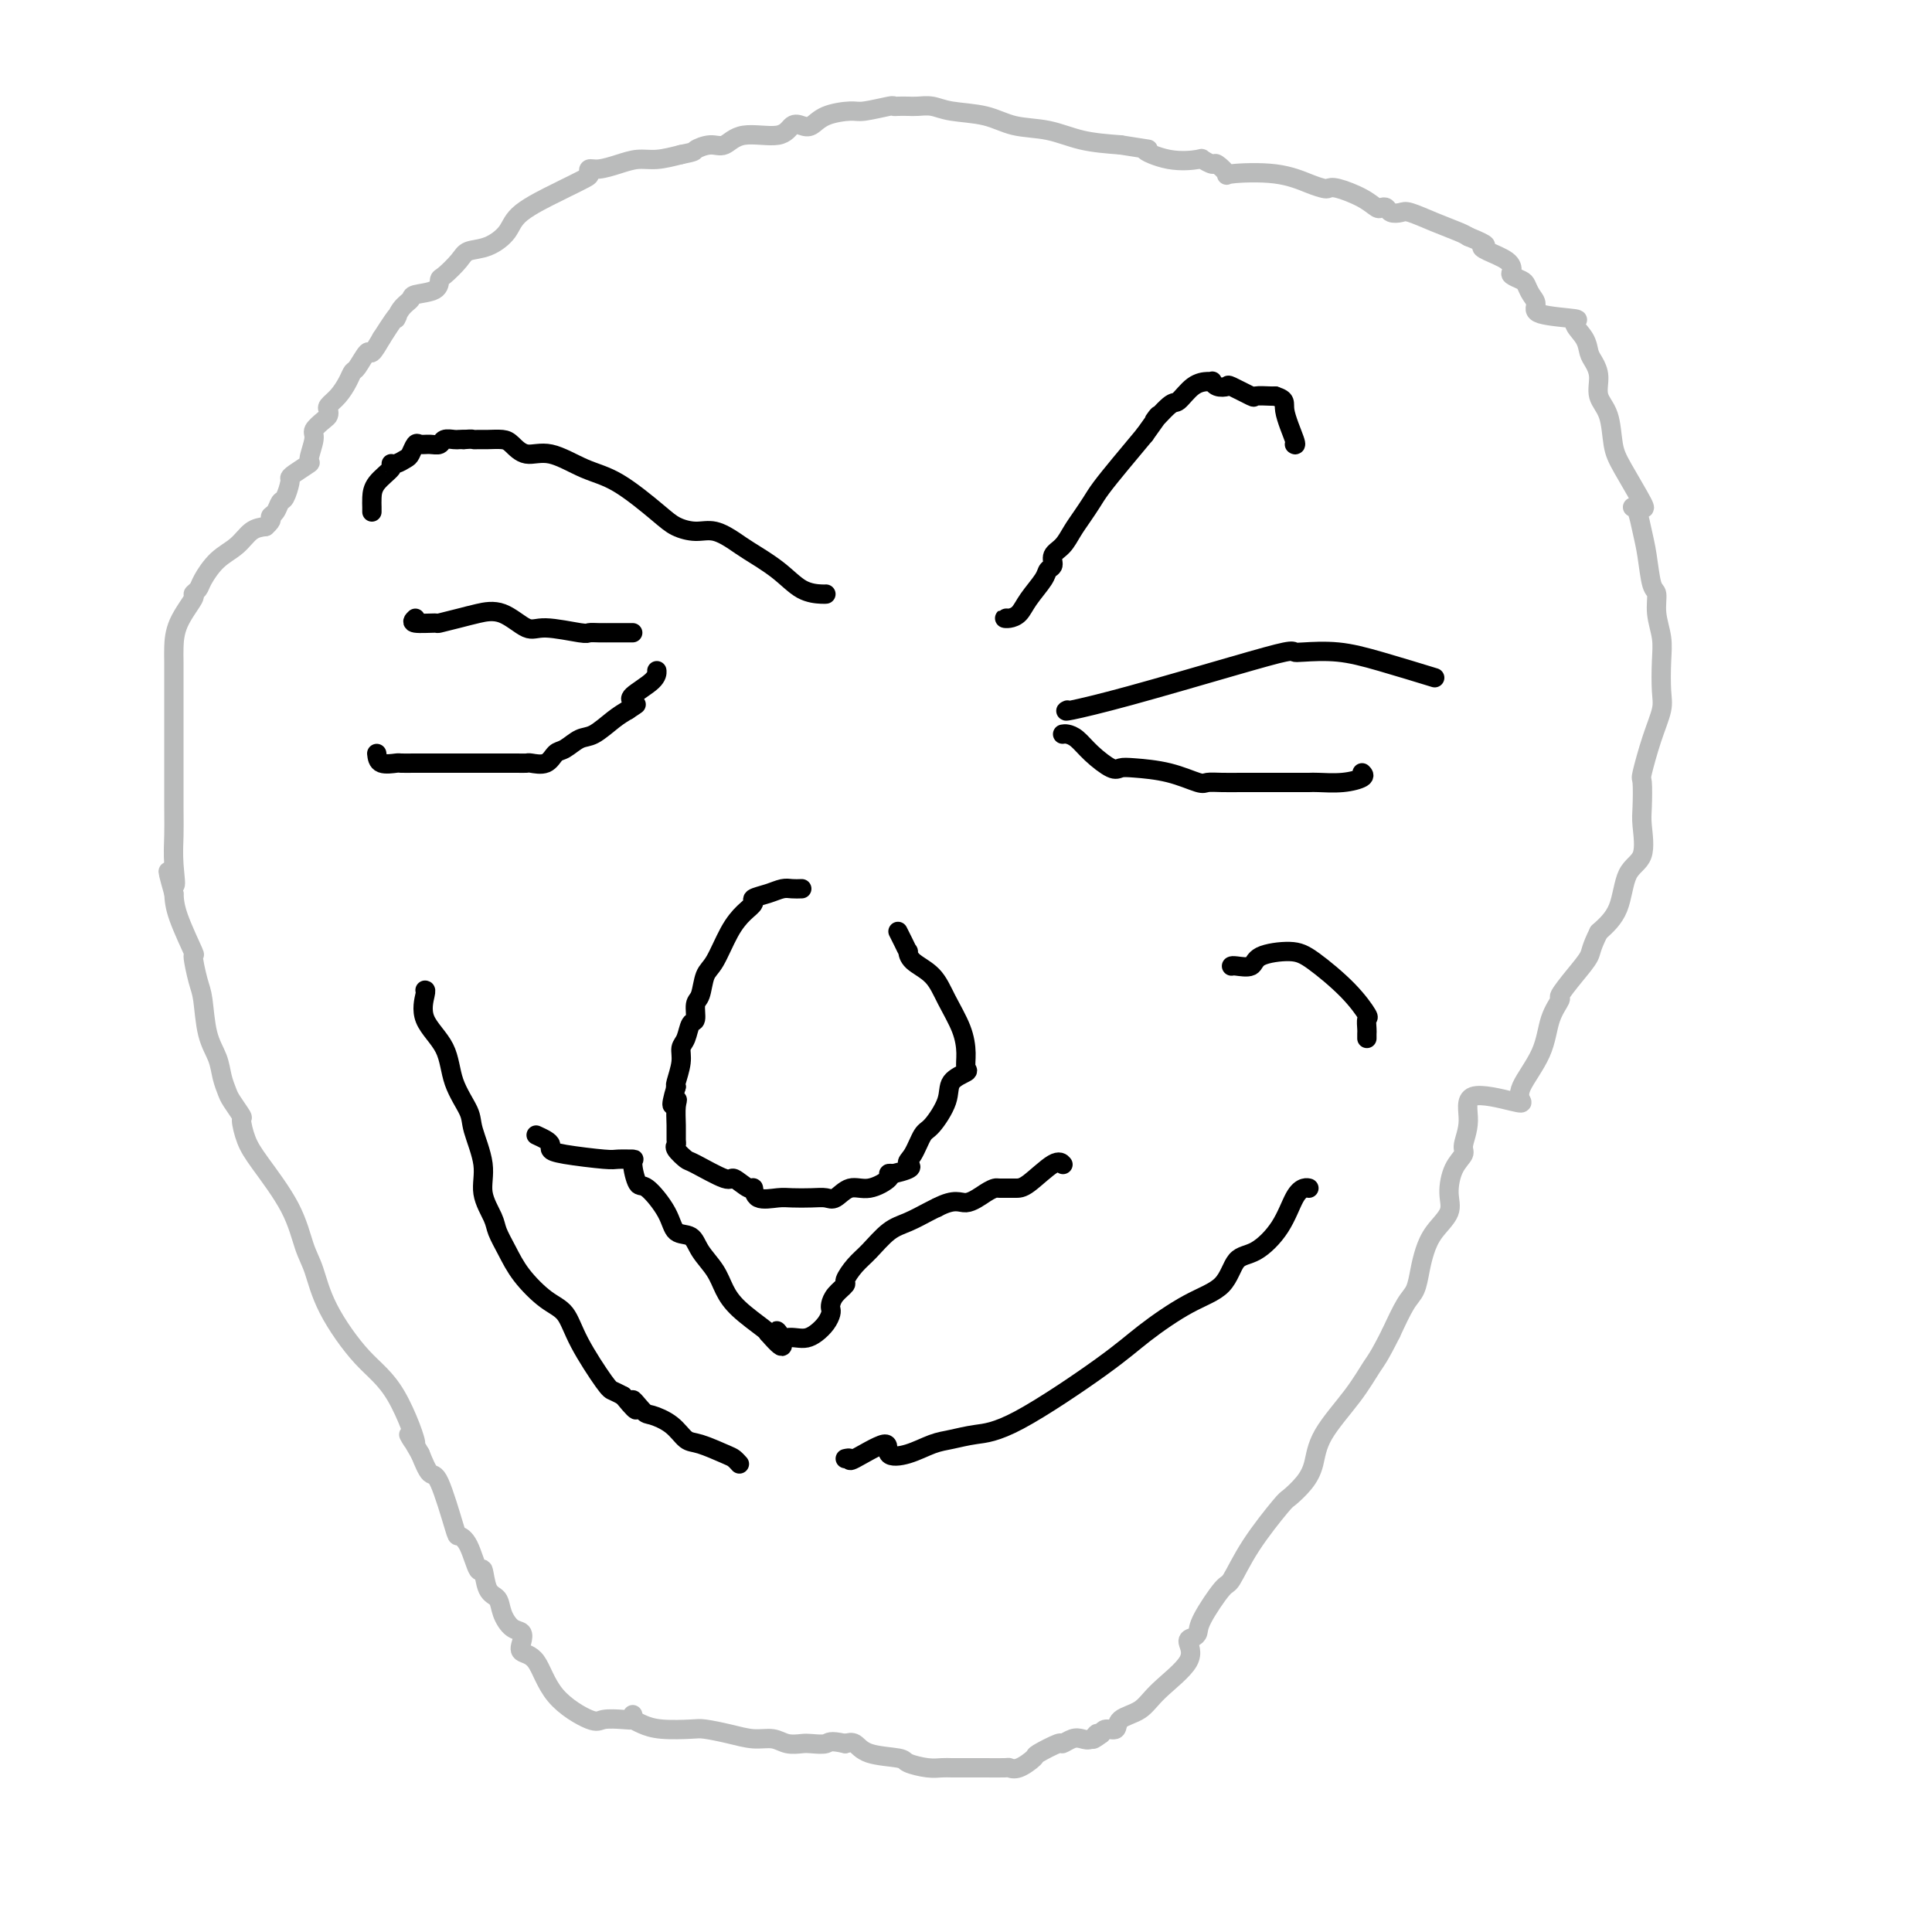 <svg viewBox='0 0 400 400' version='1.1' xmlns='http://www.w3.org/2000/svg' xmlns:xlink='http://www.w3.org/1999/xlink'><g fill='none' stroke='#000000' stroke-width='4' stroke-linecap='round' stroke-linejoin='round'><path d='M77,106c0.006,-0.265 0.011,-0.530 0,-1c-0.011,-0.470 -0.040,-1.144 0,-2c0.040,-0.856 0.147,-1.893 1,-3c0.853,-1.107 2.452,-2.284 3,-3c0.548,-0.716 0.045,-0.970 0,-1c-0.045,-0.030 0.368,0.164 1,0c0.632,-0.164 1.481,-0.685 2,-1c0.519,-0.315 0.706,-0.423 1,-1c0.294,-0.577 0.694,-1.622 1,-2c0.306,-0.378 0.520,-0.087 1,0c0.480,0.087 1.228,-0.029 2,0c0.772,0.029 1.569,0.204 2,0c0.431,-0.204 0.497,-0.787 1,-1c0.503,-0.213 1.443,-0.057 2,0c0.557,0.057 0.731,0.016 1,0c0.269,-0.016 0.635,-0.008 1,0'/><path d='M96,91c1.960,-0.154 1.862,-0.040 2,0c0.138,0.040 0.514,0.005 1,0c0.486,-0.005 1.082,0.020 2,0c0.918,-0.020 2.158,-0.087 3,0c0.842,0.087 1.285,0.327 2,1c0.715,0.673 1.703,1.780 3,2c1.297,0.220 2.902,-0.446 5,0c2.098,0.446 4.690,2.005 7,3c2.310,0.995 4.340,1.428 7,3c2.660,1.572 5.952,4.284 8,6c2.048,1.716 2.853,2.436 4,3c1.147,0.564 2.638,0.971 4,1c1.362,0.029 2.597,-0.322 4,0c1.403,0.322 2.975,1.316 4,2c1.025,0.684 1.504,1.059 3,2c1.496,0.941 4.009,2.448 6,4c1.991,1.552 3.462,3.148 5,4c1.538,0.852 3.145,0.960 4,1c0.855,0.040 0.959,0.011 1,0c0.041,-0.011 0.021,-0.006 0,0'/><path d='M209,128c-0.485,-0.014 -0.971,-0.027 -1,0c-0.029,0.027 0.397,0.095 1,0c0.603,-0.095 1.381,-0.353 2,-1c0.619,-0.647 1.078,-1.682 2,-3c0.922,-1.318 2.305,-2.919 3,-4c0.695,-1.081 0.700,-1.644 1,-2c0.300,-0.356 0.895,-0.507 1,-1c0.105,-0.493 -0.281,-1.329 0,-2c0.281,-0.671 1.229,-1.179 2,-2c0.771,-0.821 1.367,-1.957 2,-3c0.633,-1.043 1.305,-1.992 2,-3c0.695,-1.008 1.413,-2.074 2,-3c0.587,-0.926 1.043,-1.711 2,-3c0.957,-1.289 2.416,-3.083 4,-5c1.584,-1.917 3.292,-3.959 5,-6'/><path d='M237,90c4.625,-6.380 2.188,-3.331 2,-3c-0.188,0.331 1.873,-2.055 3,-3c1.127,-0.945 1.321,-0.450 2,-1c0.679,-0.550 1.844,-2.144 3,-3c1.156,-0.856 2.303,-0.975 3,-1c0.697,-0.025 0.943,0.044 1,0c0.057,-0.044 -0.075,-0.200 0,0c0.075,0.200 0.357,0.758 1,1c0.643,0.242 1.647,0.170 2,0c0.353,-0.170 0.056,-0.438 1,0c0.944,0.438 3.129,1.581 4,2c0.871,0.419 0.427,0.113 1,0c0.573,-0.113 2.164,-0.032 3,0c0.836,0.032 0.918,0.016 1,0'/><path d='M264,82c2.498,0.796 1.742,1.285 2,3c0.258,1.715 1.531,4.654 2,6c0.469,1.346 0.134,1.099 0,1c-0.134,-0.099 -0.067,-0.049 0,0'/><path d='M86,128c-0.449,0.429 -0.897,0.858 0,1c0.897,0.142 3.141,-0.004 4,0c0.859,0.004 0.334,0.156 1,0c0.666,-0.156 2.523,-0.621 4,-1c1.477,-0.379 2.574,-0.672 4,-1c1.426,-0.328 3.179,-0.690 5,0c1.821,0.690 3.708,2.434 5,3c1.292,0.566 1.988,-0.044 4,0c2.012,0.044 5.341,0.744 7,1c1.659,0.256 1.649,0.069 2,0c0.351,-0.069 1.065,-0.018 2,0c0.935,0.018 2.093,0.005 3,0c0.907,-0.005 1.563,-0.001 2,0c0.437,0.001 0.656,0.000 1,0c0.344,-0.000 0.813,-0.000 1,0c0.187,0.000 0.094,0.000 0,0'/><path d='M78,156c0.096,0.845 0.192,1.691 1,2c0.808,0.309 2.328,0.083 3,0c0.672,-0.083 0.497,-0.022 1,0c0.503,0.022 1.683,0.006 3,0c1.317,-0.006 2.771,-0.002 4,0c1.229,0.002 2.234,0.000 3,0c0.766,-0.000 1.295,0.000 3,0c1.705,-0.000 4.588,-0.001 6,0c1.412,0.001 1.355,0.002 2,0c0.645,-0.002 1.993,-0.008 3,0c1.007,0.008 1.672,0.028 2,0c0.328,-0.028 0.318,-0.106 1,0c0.682,0.106 2.058,0.395 3,0c0.942,-0.395 1.452,-1.474 2,-2c0.548,-0.526 1.133,-0.497 2,-1c0.867,-0.503 2.016,-1.537 3,-2c0.984,-0.463 1.803,-0.355 3,-1c1.197,-0.645 2.770,-2.041 4,-3c1.230,-0.959 2.115,-1.479 3,-2'/><path d='M130,147c2.861,-1.866 1.513,-1.031 1,-1c-0.513,0.031 -0.190,-0.741 0,-1c0.190,-0.259 0.247,-0.003 0,0c-0.247,0.003 -0.798,-0.247 0,-1c0.798,-0.753 2.946,-2.011 4,-3c1.054,-0.989 1.016,-1.711 1,-2c-0.016,-0.289 -0.008,-0.144 0,0'/><path d='M221,147c-0.385,0.182 -0.769,0.364 1,0c1.769,-0.364 5.692,-1.274 12,-3c6.308,-1.726 15.003,-4.268 21,-6c5.997,-1.732 9.298,-2.656 11,-3c1.702,-0.344 1.806,-0.109 2,0c0.194,0.109 0.477,0.093 2,0c1.523,-0.093 4.284,-0.262 7,0c2.716,0.262 5.385,0.955 9,2c3.615,1.045 8.176,2.441 10,3c1.824,0.559 0.912,0.279 0,0'/><path d='M220,152c0.258,-0.047 0.516,-0.093 1,0c0.484,0.093 1.193,0.326 2,1c0.807,0.674 1.711,1.790 3,3c1.289,1.210 2.961,2.514 4,3c1.039,0.486 1.443,0.155 2,0c0.557,-0.155 1.268,-0.132 3,0c1.732,0.132 4.486,0.375 7,1c2.514,0.625 4.787,1.632 6,2c1.213,0.368 1.368,0.099 2,0c0.632,-0.099 1.743,-0.026 3,0c1.257,0.026 2.659,0.007 4,0c1.341,-0.007 2.622,-0.002 4,0c1.378,0.002 2.853,0.001 4,0c1.147,-0.001 1.965,-0.003 3,0c1.035,0.003 2.289,0.012 3,0c0.711,-0.012 0.881,-0.044 2,0c1.119,0.044 3.186,0.166 5,0c1.814,-0.166 3.375,-0.619 4,-1c0.625,-0.381 0.312,-0.691 0,-1'/></g>
<g fill='none' stroke='#BABBBB' stroke-width='4' stroke-linecap='round' stroke-linejoin='round'><path d='M131,355c0.116,0.416 0.232,0.831 0,1c-0.232,0.169 -0.813,0.091 -2,0c-1.187,-0.091 -2.981,-0.195 -4,0c-1.019,0.195 -1.265,0.688 -3,0c-1.735,-0.688 -4.961,-2.556 -7,-5c-2.039,-2.444 -2.892,-5.465 -4,-7c-1.108,-1.535 -2.472,-1.583 -3,-2c-0.528,-0.417 -0.220,-1.204 0,-2c0.220,-0.796 0.354,-1.600 0,-2c-0.354,-0.400 -1.194,-0.397 -2,-1c-0.806,-0.603 -1.577,-1.814 -2,-3c-0.423,-1.186 -0.497,-2.349 -1,-3c-0.503,-0.651 -1.434,-0.791 -2,-2c-0.566,-1.209 -0.766,-3.485 -1,-4c-0.234,-0.515 -0.503,0.733 -1,0c-0.497,-0.733 -1.221,-3.447 -2,-5c-0.779,-1.553 -1.612,-1.944 -2,-2c-0.388,-0.056 -0.331,0.222 -1,-2c-0.669,-2.222 -2.065,-6.944 -3,-9c-0.935,-2.056 -1.410,-1.444 -2,-2c-0.590,-0.556 -1.295,-2.278 -2,-4'/><path d='M87,301c-4.402,-7.676 -1.406,-1.866 -1,-2c0.406,-0.134 -1.778,-6.213 -4,-10c-2.222,-3.787 -4.482,-5.282 -7,-8c-2.518,-2.718 -5.293,-6.660 -7,-10c-1.707,-3.340 -2.345,-6.079 -3,-8c-0.655,-1.921 -1.329,-3.023 -2,-5c-0.671,-1.977 -1.341,-4.828 -3,-8c-1.659,-3.172 -4.308,-6.664 -6,-9c-1.692,-2.336 -2.428,-3.517 -3,-5c-0.572,-1.483 -0.980,-3.267 -1,-4c-0.020,-0.733 0.346,-0.415 0,-1c-0.346,-0.585 -1.406,-2.075 -2,-3c-0.594,-0.925 -0.723,-1.287 -1,-2c-0.277,-0.713 -0.704,-1.777 -1,-3c-0.296,-1.223 -0.462,-2.606 -1,-4c-0.538,-1.394 -1.448,-2.798 -2,-5c-0.552,-2.202 -0.747,-5.201 -1,-7c-0.253,-1.799 -0.565,-2.399 -1,-4c-0.435,-1.601 -0.993,-4.202 -1,-5c-0.007,-0.798 0.537,0.208 0,-1c-0.537,-1.208 -2.153,-4.631 -3,-7c-0.847,-2.369 -0.923,-3.685 -1,-5'/><path d='M36,185c-2.321,-8.185 -0.622,-3.147 0,-2c0.622,1.147 0.167,-1.598 0,-4c-0.167,-2.402 -0.045,-4.463 0,-6c0.045,-1.537 0.012,-2.551 0,-6c-0.012,-3.449 -0.003,-9.334 0,-13c0.003,-3.666 0.002,-5.112 0,-7c-0.002,-1.888 -0.003,-4.219 0,-6c0.003,-1.781 0.010,-3.012 0,-4c-0.010,-0.988 -0.038,-1.731 0,-3c0.038,-1.269 0.141,-3.062 1,-5c0.859,-1.938 2.473,-4.021 3,-5c0.527,-0.979 -0.032,-0.856 0,-1c0.032,-0.144 0.655,-0.557 1,-1c0.345,-0.443 0.413,-0.917 1,-2c0.587,-1.083 1.693,-2.775 3,-4c1.307,-1.225 2.813,-1.984 4,-3c1.187,-1.016 2.053,-2.290 3,-3c0.947,-0.710 1.973,-0.855 3,-1'/><path d='M55,109c1.726,-1.507 1.041,-1.773 1,-2c-0.041,-0.227 0.563,-0.414 1,-1c0.437,-0.586 0.706,-1.570 1,-2c0.294,-0.430 0.612,-0.305 1,-1c0.388,-0.695 0.845,-2.211 1,-3c0.155,-0.789 0.007,-0.852 0,-1c-0.007,-0.148 0.126,-0.381 1,-1c0.874,-0.619 2.490,-1.623 3,-2c0.510,-0.377 -0.084,-0.128 0,-1c0.084,-0.872 0.846,-2.864 1,-4c0.154,-1.136 -0.300,-1.417 0,-2c0.300,-0.583 1.354,-1.468 2,-2c0.646,-0.532 0.884,-0.712 1,-1c0.116,-0.288 0.111,-0.683 0,-1c-0.111,-0.317 -0.329,-0.555 0,-1c0.329,-0.445 1.205,-1.098 2,-2c0.795,-0.902 1.508,-2.054 2,-3c0.492,-0.946 0.765,-1.687 1,-2c0.235,-0.313 0.434,-0.197 1,-1c0.566,-0.803 1.498,-2.524 2,-3c0.502,-0.476 0.572,0.293 1,0c0.428,-0.293 1.214,-1.646 2,-3'/><path d='M79,70c4.364,-6.847 3.275,-4.463 3,-4c-0.275,0.463 0.266,-0.993 1,-2c0.734,-1.007 1.662,-1.563 2,-2c0.338,-0.437 0.087,-0.753 1,-1c0.913,-0.247 2.992,-0.423 4,-1c1.008,-0.577 0.947,-1.554 1,-2c0.053,-0.446 0.220,-0.363 1,-1c0.780,-0.637 2.171,-1.996 3,-3c0.829,-1.004 1.095,-1.653 2,-2c0.905,-0.347 2.449,-0.392 4,-1c1.551,-0.608 3.109,-1.777 4,-3c0.891,-1.223 1.115,-2.498 3,-4c1.885,-1.502 5.432,-3.229 7,-4c1.568,-0.771 1.157,-0.584 2,-1c0.843,-0.416 2.942,-1.435 4,-2c1.058,-0.565 1.076,-0.677 1,-1c-0.076,-0.323 -0.248,-0.856 0,-1c0.248,-0.144 0.914,0.102 2,0c1.086,-0.102 2.590,-0.553 4,-1c1.410,-0.447 2.726,-0.890 4,-1c1.274,-0.110 2.507,0.111 4,0c1.493,-0.111 3.247,-0.556 5,-1'/><path d='M141,32c3.166,-0.621 2.581,-0.672 3,-1c0.419,-0.328 1.841,-0.932 3,-1c1.159,-0.068 2.054,0.402 3,0c0.946,-0.402 1.944,-1.675 4,-2c2.056,-0.325 5.170,0.299 7,0c1.830,-0.299 2.374,-1.520 3,-2c0.626,-0.480 1.333,-0.219 2,0c0.667,0.219 1.293,0.395 2,0c0.707,-0.395 1.495,-1.360 3,-2c1.505,-0.640 3.726,-0.956 5,-1c1.274,-0.044 1.601,0.184 3,0c1.399,-0.184 3.868,-0.781 5,-1c1.132,-0.219 0.925,-0.059 1,0c0.075,0.059 0.432,0.019 1,0c0.568,-0.019 1.347,-0.017 2,0c0.653,0.017 1.179,0.050 2,0c0.821,-0.050 1.936,-0.183 3,0c1.064,0.183 2.077,0.683 4,1c1.923,0.317 4.756,0.452 7,1c2.244,0.548 3.901,1.508 6,2c2.099,0.492 4.642,0.517 7,1c2.358,0.483 4.531,1.424 7,2c2.469,0.576 5.235,0.788 8,1'/><path d='M232,30c8.350,1.344 5.225,0.704 5,1c-0.225,0.296 2.449,1.527 5,2c2.551,0.473 4.979,0.187 6,0c1.021,-0.187 0.634,-0.274 1,0c0.366,0.274 1.485,0.909 2,1c0.515,0.091 0.427,-0.361 1,0c0.573,0.361 1.806,1.536 2,2c0.194,0.464 -0.653,0.216 1,0c1.653,-0.216 5.805,-0.399 9,0c3.195,0.399 5.432,1.380 7,2c1.568,0.620 2.465,0.877 3,1c0.535,0.123 0.706,0.110 1,0c0.294,-0.110 0.709,-0.318 2,0c1.291,0.318 3.458,1.161 5,2c1.542,0.839 2.458,1.675 3,2c0.542,0.325 0.709,0.138 1,0c0.291,-0.138 0.705,-0.227 1,0c0.295,0.227 0.471,0.772 1,1c0.529,0.228 1.413,0.141 2,0c0.587,-0.141 0.879,-0.337 2,0c1.121,0.337 3.071,1.206 5,2c1.929,0.794 3.837,1.513 5,2c1.163,0.487 1.582,0.744 2,1'/><path d='M304,49c4.856,1.964 3.495,1.874 3,2c-0.495,0.126 -0.126,0.468 1,1c1.126,0.532 3.009,1.255 4,2c0.991,0.745 1.091,1.512 1,2c-0.091,0.488 -0.374,0.697 0,1c0.374,0.303 1.403,0.701 2,1c0.597,0.299 0.761,0.500 1,1c0.239,0.500 0.552,1.298 1,2c0.448,0.702 1.031,1.307 1,2c-0.031,0.693 -0.674,1.474 1,2c1.674,0.526 5.667,0.798 7,1c1.333,0.202 0.008,0.335 0,1c-0.008,0.665 1.303,1.861 2,3c0.697,1.139 0.782,2.220 1,3c0.218,0.780 0.569,1.258 1,2c0.431,0.742 0.942,1.748 1,3c0.058,1.252 -0.338,2.749 0,4c0.338,1.251 1.408,2.255 2,4c0.592,1.745 0.705,4.231 1,6c0.295,1.769 0.772,2.823 2,5c1.228,2.177 3.208,5.479 4,7c0.792,1.521 0.396,1.260 0,1'/><path d='M338,105c0.334,0.075 0.668,0.150 1,1c0.332,0.850 0.662,2.473 1,4c0.338,1.527 0.683,2.956 1,5c0.317,2.044 0.607,4.701 1,6c0.393,1.299 0.890,1.240 1,2c0.110,0.760 -0.165,2.340 0,4c0.165,1.660 0.771,3.399 1,5c0.229,1.601 0.082,3.064 0,5c-0.082,1.936 -0.099,4.347 0,6c0.099,1.653 0.314,2.550 0,4c-0.314,1.450 -1.157,3.452 -2,6c-0.843,2.548 -1.687,5.641 -2,7c-0.313,1.359 -0.094,0.982 0,2c0.094,1.018 0.063,3.430 0,5c-0.063,1.570 -0.158,2.299 0,4c0.158,1.701 0.568,4.373 0,6c-0.568,1.627 -2.114,2.207 -3,4c-0.886,1.793 -1.110,4.798 -2,7c-0.890,2.202 -2.445,3.601 -4,5'/><path d='M331,193c-1.714,3.429 -1.499,4.000 -2,5c-0.501,1.000 -1.717,2.428 -3,4c-1.283,1.572 -2.632,3.288 -3,4c-0.368,0.712 0.245,0.418 0,1c-0.245,0.582 -1.347,2.039 -2,4c-0.653,1.961 -0.856,4.427 -2,7c-1.144,2.573 -3.230,5.254 -4,7c-0.770,1.746 -0.225,2.558 0,3c0.225,0.442 0.129,0.512 -2,0c-2.129,-0.512 -6.290,-1.608 -8,-1c-1.710,0.608 -0.971,2.921 -1,5c-0.029,2.079 -0.828,3.924 -1,5c-0.172,1.076 0.284,1.382 0,2c-0.284,0.618 -1.309,1.547 -2,3c-0.691,1.453 -1.050,3.430 -1,5c0.050,1.570 0.508,2.731 0,4c-0.508,1.269 -1.984,2.644 -3,4c-1.016,1.356 -1.573,2.692 -2,4c-0.427,1.308 -0.723,2.588 -1,4c-0.277,1.412 -0.536,2.957 -1,4c-0.464,1.043 -1.133,1.584 -2,3c-0.867,1.416 -1.934,3.708 -3,6'/><path d='M288,276c-2.610,5.197 -3.135,5.688 -4,7c-0.865,1.312 -2.071,3.445 -4,6c-1.929,2.555 -4.582,5.533 -6,8c-1.418,2.467 -1.600,4.421 -2,6c-0.400,1.579 -1.018,2.781 -2,4c-0.982,1.219 -2.330,2.455 -3,3c-0.670,0.545 -0.663,0.401 -2,2c-1.337,1.599 -4.018,4.943 -6,8c-1.982,3.057 -3.266,5.828 -4,7c-0.734,1.172 -0.920,0.746 -2,2c-1.080,1.254 -3.055,4.188 -4,6c-0.945,1.812 -0.861,2.501 -1,3c-0.139,0.499 -0.500,0.809 -1,1c-0.500,0.191 -1.140,0.263 -1,1c0.140,0.737 1.058,2.139 0,4c-1.058,1.861 -4.094,4.183 -6,6c-1.906,1.817 -2.682,3.131 -4,4c-1.318,0.869 -3.178,1.295 -4,2c-0.822,0.705 -0.606,1.690 -1,2c-0.394,0.310 -1.398,-0.054 -2,0c-0.602,0.054 -0.801,0.527 -1,1'/><path d='M228,359c-2.977,2.261 -1.418,0.414 -1,0c0.418,-0.414 -0.305,0.605 -1,1c-0.695,0.395 -1.364,0.165 -2,0c-0.636,-0.165 -1.240,-0.267 -2,0c-0.760,0.267 -1.677,0.902 -2,1c-0.323,0.098 -0.052,-0.342 -1,0c-0.948,0.342 -3.116,1.465 -4,2c-0.884,0.535 -0.485,0.483 -1,1c-0.515,0.517 -1.943,1.603 -3,2c-1.057,0.397 -1.743,0.106 -2,0c-0.257,-0.106 -0.085,-0.028 -1,0c-0.915,0.028 -2.916,0.007 -4,0c-1.084,-0.007 -1.250,-0.001 -2,0c-0.750,0.001 -2.082,-0.003 -3,0c-0.918,0.003 -1.421,0.011 -2,0c-0.579,-0.011 -1.233,-0.043 -2,0c-0.767,0.043 -1.647,0.162 -3,0c-1.353,-0.162 -3.177,-0.604 -4,-1c-0.823,-0.396 -0.643,-0.745 -2,-1c-1.357,-0.255 -4.250,-0.415 -6,-1c-1.750,-0.585 -2.357,-1.596 -3,-2c-0.643,-0.404 -1.321,-0.202 -2,0'/><path d='M175,361c-3.376,-0.775 -3.315,-0.212 -4,0c-0.685,0.212 -2.114,0.072 -3,0c-0.886,-0.072 -1.229,-0.074 -2,0c-0.771,0.074 -1.971,0.226 -3,0c-1.029,-0.226 -1.886,-0.831 -3,-1c-1.114,-0.169 -2.486,0.099 -4,0c-1.514,-0.099 -3.172,-0.565 -5,-1c-1.828,-0.435 -3.828,-0.838 -5,-1c-1.172,-0.162 -1.515,-0.082 -3,0c-1.485,0.082 -4.111,0.166 -6,0c-1.889,-0.166 -3.043,-0.580 -4,-1c-0.957,-0.420 -1.719,-0.844 -2,-1c-0.281,-0.156 -0.080,-0.045 0,0c0.080,0.045 0.040,0.022 0,0'/></g>
<g fill='none' stroke='#000000' stroke-width='4' stroke-linecap='round' stroke-linejoin='round'><path d='M166,184c-0.685,0.024 -1.369,0.047 -2,0c-0.631,-0.047 -1.208,-0.165 -2,0c-0.792,0.165 -1.801,0.614 -3,1c-1.199,0.386 -2.590,0.709 -3,1c-0.410,0.291 0.160,0.551 0,1c-0.160,0.449 -1.051,1.087 -2,2c-0.949,0.913 -1.957,2.102 -3,4c-1.043,1.898 -2.121,4.506 -3,6c-0.879,1.494 -1.559,1.876 -2,3c-0.441,1.124 -0.643,2.991 -1,4c-0.357,1.009 -0.870,1.162 -1,2c-0.130,0.838 0.124,2.362 0,3c-0.124,0.638 -0.625,0.392 -1,1c-0.375,0.608 -0.622,2.072 -1,3c-0.378,0.928 -0.885,1.321 -1,2c-0.115,0.679 0.161,1.644 0,3c-0.161,1.356 -0.760,3.102 -1,4c-0.240,0.898 -0.120,0.949 0,1'/><path d='M140,225c-1.702,5.622 -0.455,3.678 0,3c0.455,-0.678 0.120,-0.089 0,1c-0.120,1.089 -0.025,2.677 0,4c0.025,1.323 -0.020,2.379 0,3c0.020,0.621 0.104,0.805 0,1c-0.104,0.195 -0.395,0.400 0,1c0.395,0.600 1.475,1.594 2,2c0.525,0.406 0.494,0.222 2,1c1.506,0.778 4.547,2.517 6,3c1.453,0.483 1.316,-0.291 2,0c0.684,0.291 2.187,1.647 3,2c0.813,0.353 0.934,-0.298 1,0c0.066,0.298 0.076,1.543 1,2c0.924,0.457 2.761,0.125 4,0c1.239,-0.125 1.882,-0.041 3,0c1.118,0.041 2.713,0.041 4,0c1.287,-0.041 2.265,-0.123 3,0c0.735,0.123 1.226,0.450 2,0c0.774,-0.450 1.832,-1.676 3,-2c1.168,-0.324 2.447,0.253 4,0c1.553,-0.253 3.380,-1.337 4,-2c0.620,-0.663 0.034,-0.904 0,-1c-0.034,-0.096 0.483,-0.048 1,0'/><path d='M185,243c4.978,-1.166 3.422,-1.582 3,-2c-0.422,-0.418 0.290,-0.839 1,-2c0.710,-1.161 1.417,-3.060 2,-4c0.583,-0.940 1.042,-0.919 2,-2c0.958,-1.081 2.415,-3.264 3,-5c0.585,-1.736 0.299,-3.025 1,-4c0.701,-0.975 2.389,-1.635 3,-2c0.611,-0.365 0.146,-0.436 0,-1c-0.146,-0.564 0.028,-1.621 0,-3c-0.028,-1.379 -0.256,-3.081 -1,-5c-0.744,-1.919 -2.002,-4.054 -3,-6c-0.998,-1.946 -1.734,-3.704 -3,-5c-1.266,-1.296 -3.061,-2.130 -4,-3c-0.939,-0.870 -1.022,-1.774 -1,-2c0.022,-0.226 0.150,0.228 0,0c-0.150,-0.228 -0.579,-1.138 -1,-2c-0.421,-0.862 -0.835,-1.675 -1,-2c-0.165,-0.325 -0.083,-0.163 0,0'/><path d='M88,205c0.111,-0.007 0.223,-0.014 0,1c-0.223,1.014 -0.780,3.048 0,5c0.780,1.952 2.896,3.823 4,6c1.104,2.177 1.194,4.661 2,7c0.806,2.339 2.328,4.535 3,6c0.672,1.465 0.494,2.201 1,4c0.506,1.799 1.696,4.661 2,7c0.304,2.339 -0.279,4.154 0,6c0.279,1.846 1.421,3.723 2,5c0.579,1.277 0.595,1.953 1,3c0.405,1.047 1.197,2.463 2,4c0.803,1.537 1.616,3.193 3,5c1.384,1.807 3.340,3.766 5,5c1.660,1.234 3.025,1.745 4,3c0.975,1.255 1.560,3.254 3,6c1.440,2.746 3.734,6.239 5,8c1.266,1.761 1.505,1.789 2,2c0.495,0.211 1.248,0.606 2,1'/><path d='M129,289c4.372,5.376 2.302,1.815 2,1c-0.302,-0.815 1.166,1.114 2,2c0.834,0.886 1.036,0.727 2,1c0.964,0.273 2.692,0.976 4,2c1.308,1.024 2.197,2.369 3,3c0.803,0.631 1.522,0.547 3,1c1.478,0.453 3.716,1.441 5,2c1.284,0.559 1.615,0.689 2,1c0.385,0.311 0.824,0.803 1,1c0.176,0.197 0.088,0.098 0,0'/><path d='M175,302c0.490,-0.106 0.979,-0.212 1,0c0.021,0.212 -0.427,0.744 1,0c1.427,-0.744 4.730,-2.762 6,-3c1.270,-0.238 0.508,1.306 1,2c0.492,0.694 2.238,0.538 4,0c1.762,-0.538 3.541,-1.458 5,-2c1.459,-0.542 2.599,-0.705 4,-1c1.401,-0.295 3.065,-0.722 5,-1c1.935,-0.278 4.143,-0.407 9,-3c4.857,-2.593 12.364,-7.651 17,-11c4.636,-3.349 6.402,-4.989 9,-7c2.598,-2.011 6.029,-4.395 9,-6c2.971,-1.605 5.481,-2.433 7,-4c1.519,-1.567 2.046,-3.874 3,-5c0.954,-1.126 2.336,-1.072 4,-2c1.664,-0.928 3.609,-2.837 5,-5c1.391,-2.163 2.229,-4.580 3,-6c0.771,-1.420 1.477,-1.844 2,-2c0.523,-0.156 0.864,-0.045 1,0c0.136,0.045 0.068,0.022 0,0'/><path d='M111,235c0.724,0.334 1.448,0.668 2,1c0.552,0.332 0.933,0.663 1,1c0.067,0.337 -0.181,0.679 0,1c0.181,0.321 0.790,0.622 3,1c2.210,0.378 6.021,0.834 8,1c1.979,0.166 2.128,0.040 3,0c0.872,-0.040 2.468,0.004 3,0c0.532,-0.004 0.000,-0.057 0,1c-0.000,1.057 0.532,3.223 1,4c0.468,0.777 0.873,0.164 2,1c1.127,0.836 2.977,3.122 4,5c1.023,1.878 1.218,3.349 2,4c0.782,0.651 2.149,0.483 3,1c0.851,0.517 1.184,1.718 2,3c0.816,1.282 2.114,2.645 3,4c0.886,1.355 1.361,2.704 2,4c0.639,1.296 1.441,2.541 3,4c1.559,1.459 3.874,3.131 5,4c1.126,0.869 1.063,0.934 1,1'/><path d='M159,276c4.733,5.509 2.567,1.281 2,0c-0.567,-1.281 0.467,0.387 1,1c0.533,0.613 0.566,0.173 1,0c0.434,-0.173 1.269,-0.077 2,0c0.731,0.077 1.359,0.137 2,0c0.641,-0.137 1.296,-0.470 2,-1c0.704,-0.530 1.458,-1.258 2,-2c0.542,-0.742 0.871,-1.498 1,-2c0.129,-0.502 0.058,-0.749 0,-1c-0.058,-0.251 -0.101,-0.507 0,-1c0.101,-0.493 0.347,-1.222 1,-2c0.653,-0.778 1.714,-1.605 2,-2c0.286,-0.395 -0.203,-0.356 0,-1c0.203,-0.644 1.097,-1.969 2,-3c0.903,-1.031 1.814,-1.768 3,-3c1.186,-1.232 2.648,-2.959 4,-4c1.352,-1.041 2.595,-1.396 4,-2c1.405,-0.604 2.973,-1.458 4,-2c1.027,-0.542 1.514,-0.771 2,-1'/><path d='M194,250c3.777,-1.978 4.720,-0.922 6,-1c1.280,-0.078 2.896,-1.288 4,-2c1.104,-0.712 1.696,-0.924 2,-1c0.304,-0.076 0.320,-0.017 1,0c0.680,0.017 2.025,-0.010 3,0c0.975,0.010 1.582,0.055 3,-1c1.418,-1.055 3.648,-3.211 5,-4c1.352,-0.789 1.825,-0.213 2,0c0.175,0.213 0.050,0.061 0,0c-0.050,-0.061 -0.025,-0.030 0,0'/><path d='M255,200c-0.027,0.014 -0.055,0.027 0,0c0.055,-0.027 0.192,-0.096 1,0c0.808,0.096 2.288,0.355 3,0c0.712,-0.355 0.657,-1.324 2,-2c1.343,-0.676 4.083,-1.059 6,-1c1.917,0.059 3.011,0.558 5,2c1.989,1.442 4.873,3.825 7,6c2.127,2.175 3.498,4.142 4,5c0.502,0.858 0.134,0.608 0,1c-0.134,0.392 -0.036,1.425 0,2c0.036,0.575 0.010,0.693 0,1c-0.010,0.307 -0.003,0.802 0,1c0.003,0.198 0.001,0.099 0,0'/></g>
</svg>
